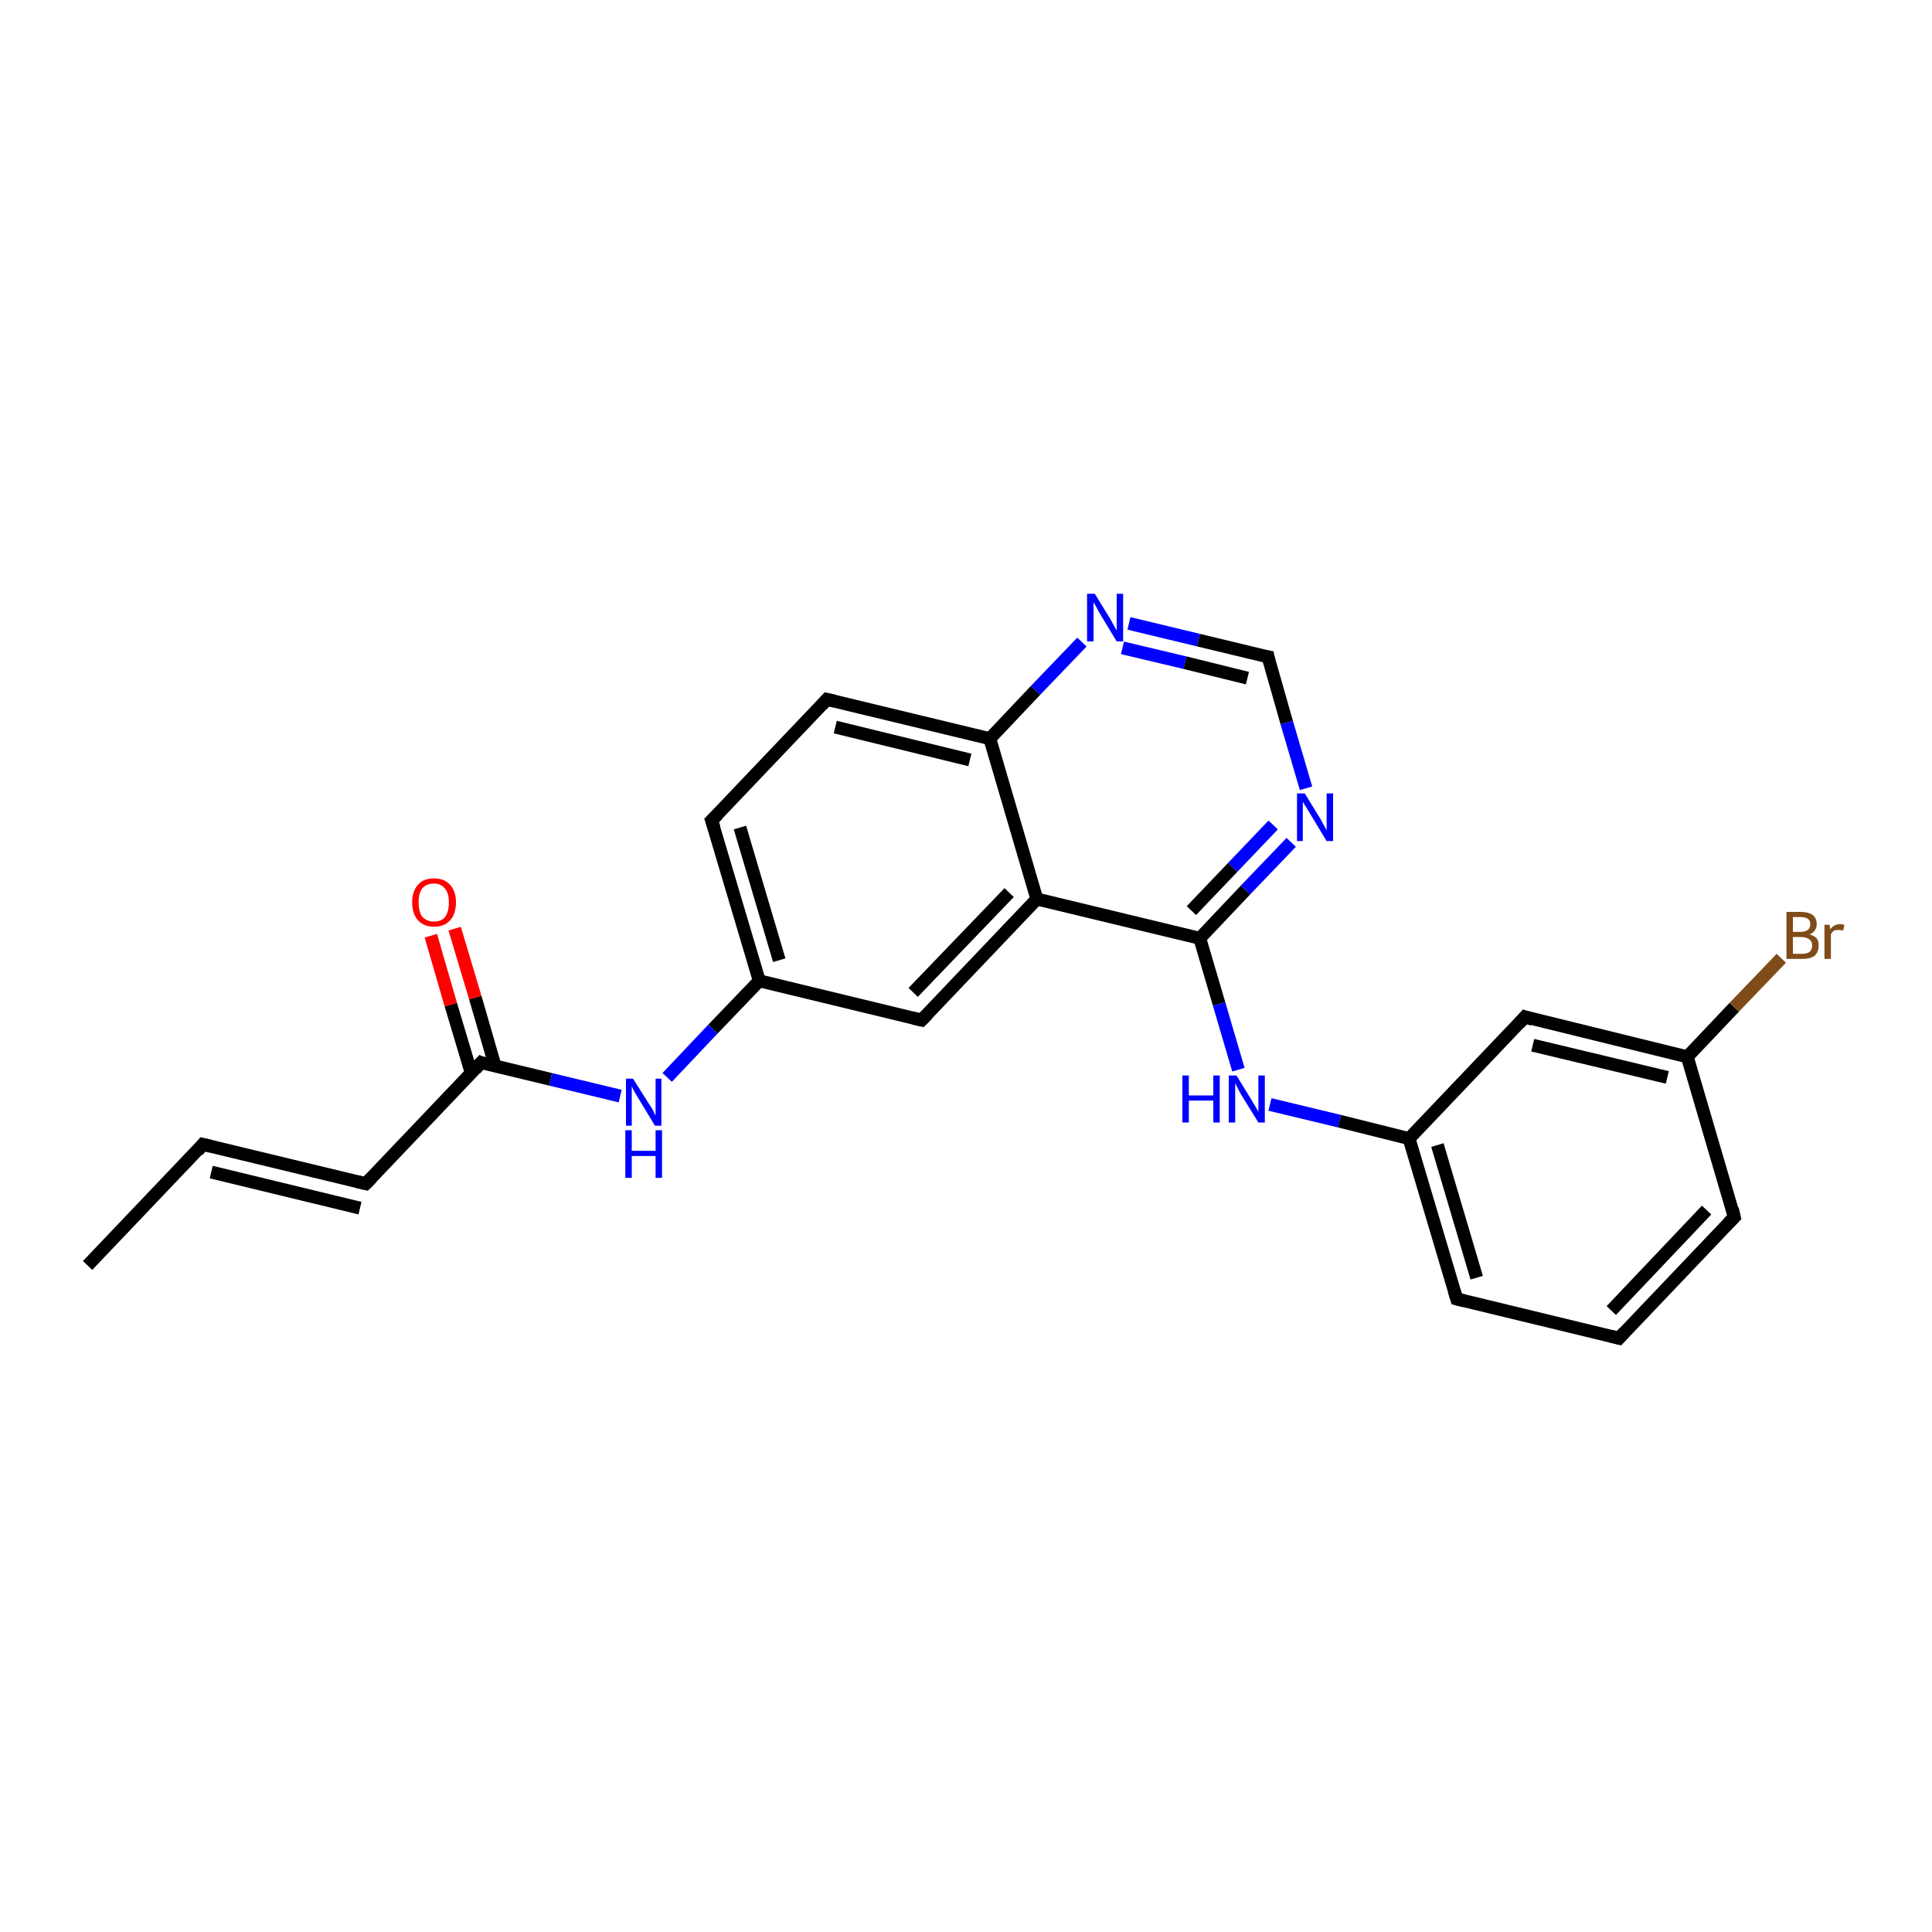 <?xml version='1.0' encoding='iso-8859-1'?>
<svg version='1.1' baseProfile='full'
              xmlns='http://www.w3.org/2000/svg'
                      xmlns:rdkit='http://www.rdkit.org/xml'
                      xmlns:xlink='http://www.w3.org/1999/xlink'
                  xml:space='preserve'
width='300px' height='300px' viewBox='0 0 300 300'>
<!-- END OF HEADER -->
<rect style='opacity:1.0;fill:#FFFFFF;stroke:none' width='300.0' height='300.0' x='0.0' y='0.0'> </rect>
<path class='bond-0 atom-0 atom-1' d='M 13.6,196.5 L 31.5,177.7' style='fill:none;fill-rule:evenodd;stroke:#000000;stroke-width:2.0px;stroke-linecap:butt;stroke-linejoin:miter;stroke-opacity:1' />
<path class='bond-1 atom-1 atom-2' d='M 31.5,177.7 L 56.8,183.8' style='fill:none;fill-rule:evenodd;stroke:#000000;stroke-width:2.0px;stroke-linecap:butt;stroke-linejoin:miter;stroke-opacity:1' />
<path class='bond-1 atom-1 atom-2' d='M 32.8,182.0 L 55.9,187.6' style='fill:none;fill-rule:evenodd;stroke:#000000;stroke-width:2.0px;stroke-linecap:butt;stroke-linejoin:miter;stroke-opacity:1' />
<path class='bond-2 atom-2 atom-3' d='M 56.8,183.8 L 74.7,165.0' style='fill:none;fill-rule:evenodd;stroke:#000000;stroke-width:2.0px;stroke-linecap:butt;stroke-linejoin:miter;stroke-opacity:1' />
<path class='bond-3 atom-3 atom-4' d='M 76.9,165.6 L 73.8,154.9' style='fill:none;fill-rule:evenodd;stroke:#000000;stroke-width:2.0px;stroke-linecap:butt;stroke-linejoin:miter;stroke-opacity:1' />
<path class='bond-3 atom-3 atom-4' d='M 73.8,154.9 L 70.6,144.2' style='fill:none;fill-rule:evenodd;stroke:#FF0000;stroke-width:2.0px;stroke-linecap:butt;stroke-linejoin:miter;stroke-opacity:1' />
<path class='bond-3 atom-3 atom-4' d='M 73.2,166.7 L 70.0,156.0' style='fill:none;fill-rule:evenodd;stroke:#000000;stroke-width:2.0px;stroke-linecap:butt;stroke-linejoin:miter;stroke-opacity:1' />
<path class='bond-3 atom-3 atom-4' d='M 70.0,156.0 L 66.9,145.3' style='fill:none;fill-rule:evenodd;stroke:#FF0000;stroke-width:2.0px;stroke-linecap:butt;stroke-linejoin:miter;stroke-opacity:1' />
<path class='bond-4 atom-3 atom-5' d='M 74.7,165.0 L 85.5,167.6' style='fill:none;fill-rule:evenodd;stroke:#000000;stroke-width:2.0px;stroke-linecap:butt;stroke-linejoin:miter;stroke-opacity:1' />
<path class='bond-4 atom-3 atom-5' d='M 85.5,167.6 L 96.3,170.2' style='fill:none;fill-rule:evenodd;stroke:#0000FF;stroke-width:2.0px;stroke-linecap:butt;stroke-linejoin:miter;stroke-opacity:1' />
<path class='bond-5 atom-5 atom-6' d='M 103.6,167.3 L 110.7,159.8' style='fill:none;fill-rule:evenodd;stroke:#0000FF;stroke-width:2.0px;stroke-linecap:butt;stroke-linejoin:miter;stroke-opacity:1' />
<path class='bond-5 atom-5 atom-6' d='M 110.7,159.8 L 117.9,152.3' style='fill:none;fill-rule:evenodd;stroke:#000000;stroke-width:2.0px;stroke-linecap:butt;stroke-linejoin:miter;stroke-opacity:1' />
<path class='bond-6 atom-6 atom-7' d='M 117.9,152.3 L 110.5,127.4' style='fill:none;fill-rule:evenodd;stroke:#000000;stroke-width:2.0px;stroke-linecap:butt;stroke-linejoin:miter;stroke-opacity:1' />
<path class='bond-6 atom-6 atom-7' d='M 121.0,149.1 L 114.9,128.5' style='fill:none;fill-rule:evenodd;stroke:#000000;stroke-width:2.0px;stroke-linecap:butt;stroke-linejoin:miter;stroke-opacity:1' />
<path class='bond-7 atom-7 atom-8' d='M 110.5,127.4 L 128.4,108.6' style='fill:none;fill-rule:evenodd;stroke:#000000;stroke-width:2.0px;stroke-linecap:butt;stroke-linejoin:miter;stroke-opacity:1' />
<path class='bond-8 atom-8 atom-9' d='M 128.4,108.6 L 153.7,114.7' style='fill:none;fill-rule:evenodd;stroke:#000000;stroke-width:2.0px;stroke-linecap:butt;stroke-linejoin:miter;stroke-opacity:1' />
<path class='bond-8 atom-8 atom-9' d='M 129.7,112.9 L 150.6,118.0' style='fill:none;fill-rule:evenodd;stroke:#000000;stroke-width:2.0px;stroke-linecap:butt;stroke-linejoin:miter;stroke-opacity:1' />
<path class='bond-9 atom-9 atom-10' d='M 153.7,114.7 L 160.8,107.2' style='fill:none;fill-rule:evenodd;stroke:#000000;stroke-width:2.0px;stroke-linecap:butt;stroke-linejoin:miter;stroke-opacity:1' />
<path class='bond-9 atom-9 atom-10' d='M 160.8,107.2 L 168.0,99.7' style='fill:none;fill-rule:evenodd;stroke:#0000FF;stroke-width:2.0px;stroke-linecap:butt;stroke-linejoin:miter;stroke-opacity:1' />
<path class='bond-10 atom-10 atom-11' d='M 175.3,96.8 L 186.1,99.4' style='fill:none;fill-rule:evenodd;stroke:#0000FF;stroke-width:2.0px;stroke-linecap:butt;stroke-linejoin:miter;stroke-opacity:1' />
<path class='bond-10 atom-10 atom-11' d='M 186.1,99.4 L 196.9,102.0' style='fill:none;fill-rule:evenodd;stroke:#000000;stroke-width:2.0px;stroke-linecap:butt;stroke-linejoin:miter;stroke-opacity:1' />
<path class='bond-10 atom-10 atom-11' d='M 174.3,100.6 L 184.0,102.9' style='fill:none;fill-rule:evenodd;stroke:#0000FF;stroke-width:2.0px;stroke-linecap:butt;stroke-linejoin:miter;stroke-opacity:1' />
<path class='bond-10 atom-10 atom-11' d='M 184.0,102.9 L 193.7,105.3' style='fill:none;fill-rule:evenodd;stroke:#000000;stroke-width:2.0px;stroke-linecap:butt;stroke-linejoin:miter;stroke-opacity:1' />
<path class='bond-11 atom-11 atom-12' d='M 196.9,102.0 L 199.8,112.2' style='fill:none;fill-rule:evenodd;stroke:#000000;stroke-width:2.0px;stroke-linecap:butt;stroke-linejoin:miter;stroke-opacity:1' />
<path class='bond-11 atom-11 atom-12' d='M 199.8,112.2 L 202.8,122.4' style='fill:none;fill-rule:evenodd;stroke:#0000FF;stroke-width:2.0px;stroke-linecap:butt;stroke-linejoin:miter;stroke-opacity:1' />
<path class='bond-12 atom-12 atom-13' d='M 200.5,130.8 L 193.4,138.2' style='fill:none;fill-rule:evenodd;stroke:#0000FF;stroke-width:2.0px;stroke-linecap:butt;stroke-linejoin:miter;stroke-opacity:1' />
<path class='bond-12 atom-12 atom-13' d='M 193.4,138.2 L 186.3,145.7' style='fill:none;fill-rule:evenodd;stroke:#000000;stroke-width:2.0px;stroke-linecap:butt;stroke-linejoin:miter;stroke-opacity:1' />
<path class='bond-12 atom-12 atom-13' d='M 197.7,128.1 L 191.4,134.7' style='fill:none;fill-rule:evenodd;stroke:#0000FF;stroke-width:2.0px;stroke-linecap:butt;stroke-linejoin:miter;stroke-opacity:1' />
<path class='bond-12 atom-12 atom-13' d='M 191.4,134.7 L 185.0,141.4' style='fill:none;fill-rule:evenodd;stroke:#000000;stroke-width:2.0px;stroke-linecap:butt;stroke-linejoin:miter;stroke-opacity:1' />
<path class='bond-13 atom-13 atom-14' d='M 186.3,145.7 L 189.3,155.9' style='fill:none;fill-rule:evenodd;stroke:#000000;stroke-width:2.0px;stroke-linecap:butt;stroke-linejoin:miter;stroke-opacity:1' />
<path class='bond-13 atom-13 atom-14' d='M 189.3,155.9 L 192.3,166.1' style='fill:none;fill-rule:evenodd;stroke:#0000FF;stroke-width:2.0px;stroke-linecap:butt;stroke-linejoin:miter;stroke-opacity:1' />
<path class='bond-14 atom-14 atom-15' d='M 197.2,171.5 L 208.0,174.1' style='fill:none;fill-rule:evenodd;stroke:#0000FF;stroke-width:2.0px;stroke-linecap:butt;stroke-linejoin:miter;stroke-opacity:1' />
<path class='bond-14 atom-14 atom-15' d='M 208.0,174.1 L 218.8,176.8' style='fill:none;fill-rule:evenodd;stroke:#000000;stroke-width:2.0px;stroke-linecap:butt;stroke-linejoin:miter;stroke-opacity:1' />
<path class='bond-15 atom-15 atom-16' d='M 218.8,176.8 L 226.2,201.7' style='fill:none;fill-rule:evenodd;stroke:#000000;stroke-width:2.0px;stroke-linecap:butt;stroke-linejoin:miter;stroke-opacity:1' />
<path class='bond-15 atom-15 atom-16' d='M 223.2,177.8 L 229.3,198.4' style='fill:none;fill-rule:evenodd;stroke:#000000;stroke-width:2.0px;stroke-linecap:butt;stroke-linejoin:miter;stroke-opacity:1' />
<path class='bond-16 atom-16 atom-17' d='M 226.2,201.7 L 251.4,207.8' style='fill:none;fill-rule:evenodd;stroke:#000000;stroke-width:2.0px;stroke-linecap:butt;stroke-linejoin:miter;stroke-opacity:1' />
<path class='bond-17 atom-17 atom-18' d='M 251.4,207.8 L 269.3,189.0' style='fill:none;fill-rule:evenodd;stroke:#000000;stroke-width:2.0px;stroke-linecap:butt;stroke-linejoin:miter;stroke-opacity:1' />
<path class='bond-17 atom-17 atom-18' d='M 250.2,203.5 L 265.0,187.9' style='fill:none;fill-rule:evenodd;stroke:#000000;stroke-width:2.0px;stroke-linecap:butt;stroke-linejoin:miter;stroke-opacity:1' />
<path class='bond-18 atom-18 atom-19' d='M 269.3,189.0 L 262.0,164.1' style='fill:none;fill-rule:evenodd;stroke:#000000;stroke-width:2.0px;stroke-linecap:butt;stroke-linejoin:miter;stroke-opacity:1' />
<path class='bond-19 atom-19 atom-20' d='M 262.0,164.1 L 269.3,156.4' style='fill:none;fill-rule:evenodd;stroke:#000000;stroke-width:2.0px;stroke-linecap:butt;stroke-linejoin:miter;stroke-opacity:1' />
<path class='bond-19 atom-19 atom-20' d='M 269.3,156.4 L 276.6,148.8' style='fill:none;fill-rule:evenodd;stroke:#7F4C19;stroke-width:2.0px;stroke-linecap:butt;stroke-linejoin:miter;stroke-opacity:1' />
<path class='bond-20 atom-19 atom-21' d='M 262.0,164.1 L 236.8,157.9' style='fill:none;fill-rule:evenodd;stroke:#000000;stroke-width:2.0px;stroke-linecap:butt;stroke-linejoin:miter;stroke-opacity:1' />
<path class='bond-20 atom-19 atom-21' d='M 258.9,167.3 L 238.0,162.3' style='fill:none;fill-rule:evenodd;stroke:#000000;stroke-width:2.0px;stroke-linecap:butt;stroke-linejoin:miter;stroke-opacity:1' />
<path class='bond-21 atom-13 atom-22' d='M 186.3,145.7 L 161.0,139.6' style='fill:none;fill-rule:evenodd;stroke:#000000;stroke-width:2.0px;stroke-linecap:butt;stroke-linejoin:miter;stroke-opacity:1' />
<path class='bond-22 atom-22 atom-23' d='M 161.0,139.6 L 143.1,158.4' style='fill:none;fill-rule:evenodd;stroke:#000000;stroke-width:2.0px;stroke-linecap:butt;stroke-linejoin:miter;stroke-opacity:1' />
<path class='bond-22 atom-22 atom-23' d='M 156.7,138.6 L 141.8,154.1' style='fill:none;fill-rule:evenodd;stroke:#000000;stroke-width:2.0px;stroke-linecap:butt;stroke-linejoin:miter;stroke-opacity:1' />
<path class='bond-23 atom-23 atom-6' d='M 143.1,158.4 L 117.9,152.3' style='fill:none;fill-rule:evenodd;stroke:#000000;stroke-width:2.0px;stroke-linecap:butt;stroke-linejoin:miter;stroke-opacity:1' />
<path class='bond-24 atom-22 atom-9' d='M 161.0,139.6 L 153.7,114.7' style='fill:none;fill-rule:evenodd;stroke:#000000;stroke-width:2.0px;stroke-linecap:butt;stroke-linejoin:miter;stroke-opacity:1' />
<path class='bond-25 atom-21 atom-15' d='M 236.8,157.9 L 218.8,176.8' style='fill:none;fill-rule:evenodd;stroke:#000000;stroke-width:2.0px;stroke-linecap:butt;stroke-linejoin:miter;stroke-opacity:1' />
<path d='M 30.7,178.7 L 31.5,177.7 L 32.8,178.0' style='fill:none;stroke:#000000;stroke-width:2.0px;stroke-linecap:butt;stroke-linejoin:miter;stroke-opacity:1;' />
<path d='M 55.5,183.5 L 56.8,183.8 L 57.7,182.9' style='fill:none;stroke:#000000;stroke-width:2.0px;stroke-linecap:butt;stroke-linejoin:miter;stroke-opacity:1;' />
<path d='M 73.8,166.0 L 74.7,165.0 L 75.2,165.2' style='fill:none;stroke:#000000;stroke-width:2.0px;stroke-linecap:butt;stroke-linejoin:miter;stroke-opacity:1;' />
<path d='M 110.9,128.6 L 110.5,127.4 L 111.4,126.5' style='fill:none;stroke:#000000;stroke-width:2.0px;stroke-linecap:butt;stroke-linejoin:miter;stroke-opacity:1;' />
<path d='M 127.6,109.5 L 128.4,108.6 L 129.7,108.9' style='fill:none;stroke:#000000;stroke-width:2.0px;stroke-linecap:butt;stroke-linejoin:miter;stroke-opacity:1;' />
<path d='M 196.3,101.9 L 196.9,102.0 L 197.0,102.5' style='fill:none;stroke:#000000;stroke-width:2.0px;stroke-linecap:butt;stroke-linejoin:miter;stroke-opacity:1;' />
<path d='M 225.8,200.4 L 226.2,201.7 L 227.4,202.0' style='fill:none;stroke:#000000;stroke-width:2.0px;stroke-linecap:butt;stroke-linejoin:miter;stroke-opacity:1;' />
<path d='M 250.2,207.5 L 251.4,207.8 L 252.3,206.8' style='fill:none;stroke:#000000;stroke-width:2.0px;stroke-linecap:butt;stroke-linejoin:miter;stroke-opacity:1;' />
<path d='M 268.4,189.9 L 269.3,189.0 L 269.0,187.7' style='fill:none;stroke:#000000;stroke-width:2.0px;stroke-linecap:butt;stroke-linejoin:miter;stroke-opacity:1;' />
<path d='M 238.0,158.3 L 236.8,157.9 L 235.9,158.9' style='fill:none;stroke:#000000;stroke-width:2.0px;stroke-linecap:butt;stroke-linejoin:miter;stroke-opacity:1;' />
<path d='M 144.0,157.5 L 143.1,158.4 L 141.8,158.1' style='fill:none;stroke:#000000;stroke-width:2.0px;stroke-linecap:butt;stroke-linejoin:miter;stroke-opacity:1;' />
<path class='atom-4' d='M 64.0 140.1
Q 64.0 138.4, 64.9 137.4
Q 65.7 136.4, 67.4 136.4
Q 69.0 136.4, 69.9 137.4
Q 70.8 138.4, 70.8 140.1
Q 70.8 141.9, 69.9 142.9
Q 69.0 143.9, 67.4 143.9
Q 65.8 143.9, 64.9 142.9
Q 64.0 141.9, 64.0 140.1
M 67.4 143.1
Q 68.5 143.1, 69.1 142.4
Q 69.7 141.6, 69.7 140.1
Q 69.7 138.7, 69.1 138.0
Q 68.5 137.2, 67.4 137.2
Q 66.3 137.2, 65.6 137.9
Q 65.0 138.7, 65.0 140.1
Q 65.0 141.6, 65.6 142.4
Q 66.3 143.1, 67.4 143.1
' fill='#FF0000'/>
<path class='atom-5' d='M 98.3 167.5
L 100.7 171.3
Q 101.0 171.7, 101.4 172.4
Q 101.7 173.1, 101.8 173.2
L 101.8 167.5
L 102.7 167.5
L 102.7 174.8
L 101.7 174.8
L 99.1 170.5
Q 98.8 170.0, 98.5 169.5
Q 98.2 168.9, 98.1 168.7
L 98.1 174.8
L 97.2 174.8
L 97.2 167.5
L 98.3 167.5
' fill='#0000FF'/>
<path class='atom-5' d='M 97.1 175.5
L 98.1 175.5
L 98.1 178.7
L 101.8 178.7
L 101.8 175.5
L 102.8 175.5
L 102.8 182.9
L 101.8 182.9
L 101.8 179.5
L 98.1 179.5
L 98.1 182.9
L 97.1 182.9
L 97.1 175.5
' fill='#0000FF'/>
<path class='atom-10' d='M 170.0 92.2
L 172.4 96.1
Q 172.6 96.5, 173.0 97.2
Q 173.4 97.9, 173.4 97.9
L 173.4 92.2
L 174.4 92.2
L 174.4 99.6
L 173.4 99.6
L 170.8 95.3
Q 170.5 94.8, 170.2 94.2
Q 169.9 93.7, 169.8 93.5
L 169.8 99.6
L 168.8 99.6
L 168.8 92.2
L 170.0 92.2
' fill='#0000FF'/>
<path class='atom-12' d='M 202.6 123.2
L 205.0 127.1
Q 205.2 127.5, 205.6 128.2
Q 206.0 128.9, 206.0 129.0
L 206.0 123.2
L 207.0 123.2
L 207.0 130.6
L 206.0 130.6
L 203.4 126.3
Q 203.1 125.8, 202.8 125.3
Q 202.4 124.7, 202.3 124.5
L 202.3 130.6
L 201.4 130.6
L 201.4 123.2
L 202.6 123.2
' fill='#0000FF'/>
<path class='atom-14' d='M 183.6 167.0
L 184.6 167.0
L 184.6 170.1
L 188.4 170.1
L 188.4 167.0
L 189.4 167.0
L 189.4 174.3
L 188.4 174.3
L 188.4 170.9
L 184.6 170.9
L 184.6 174.3
L 183.6 174.3
L 183.6 167.0
' fill='#0000FF'/>
<path class='atom-14' d='M 192.0 167.0
L 194.4 170.9
Q 194.6 171.3, 195.0 171.9
Q 195.4 172.6, 195.4 172.7
L 195.4 167.0
L 196.4 167.0
L 196.4 174.3
L 195.4 174.3
L 192.8 170.1
Q 192.5 169.6, 192.2 169.0
Q 191.9 168.4, 191.8 168.2
L 191.8 174.3
L 190.8 174.3
L 190.8 167.0
L 192.0 167.0
' fill='#0000FF'/>
<path class='atom-20' d='M 281.0 145.1
Q 281.7 145.3, 282.1 145.7
Q 282.4 146.1, 282.4 146.8
Q 282.4 147.8, 281.8 148.4
Q 281.1 148.9, 279.9 148.9
L 277.4 148.9
L 277.4 141.6
L 279.6 141.6
Q 280.8 141.6, 281.5 142.1
Q 282.1 142.6, 282.1 143.5
Q 282.1 144.6, 281.0 145.1
M 278.4 142.4
L 278.4 144.7
L 279.6 144.7
Q 280.3 144.7, 280.7 144.4
Q 281.1 144.1, 281.1 143.5
Q 281.1 142.4, 279.6 142.4
L 278.4 142.4
M 279.9 148.1
Q 280.6 148.1, 281.0 147.8
Q 281.4 147.4, 281.4 146.8
Q 281.4 146.2, 281.0 145.9
Q 280.5 145.5, 279.7 145.5
L 278.4 145.5
L 278.4 148.1
L 279.9 148.1
' fill='#7F4C19'/>
<path class='atom-20' d='M 284.1 143.6
L 284.2 144.3
Q 284.8 143.5, 285.7 143.5
Q 286.0 143.5, 286.4 143.6
L 286.2 144.5
Q 285.8 144.4, 285.5 144.4
Q 285.1 144.4, 284.8 144.5
Q 284.5 144.7, 284.3 145.1
L 284.3 148.9
L 283.3 148.9
L 283.3 143.6
L 284.1 143.6
' fill='#7F4C19'/>
</svg>

